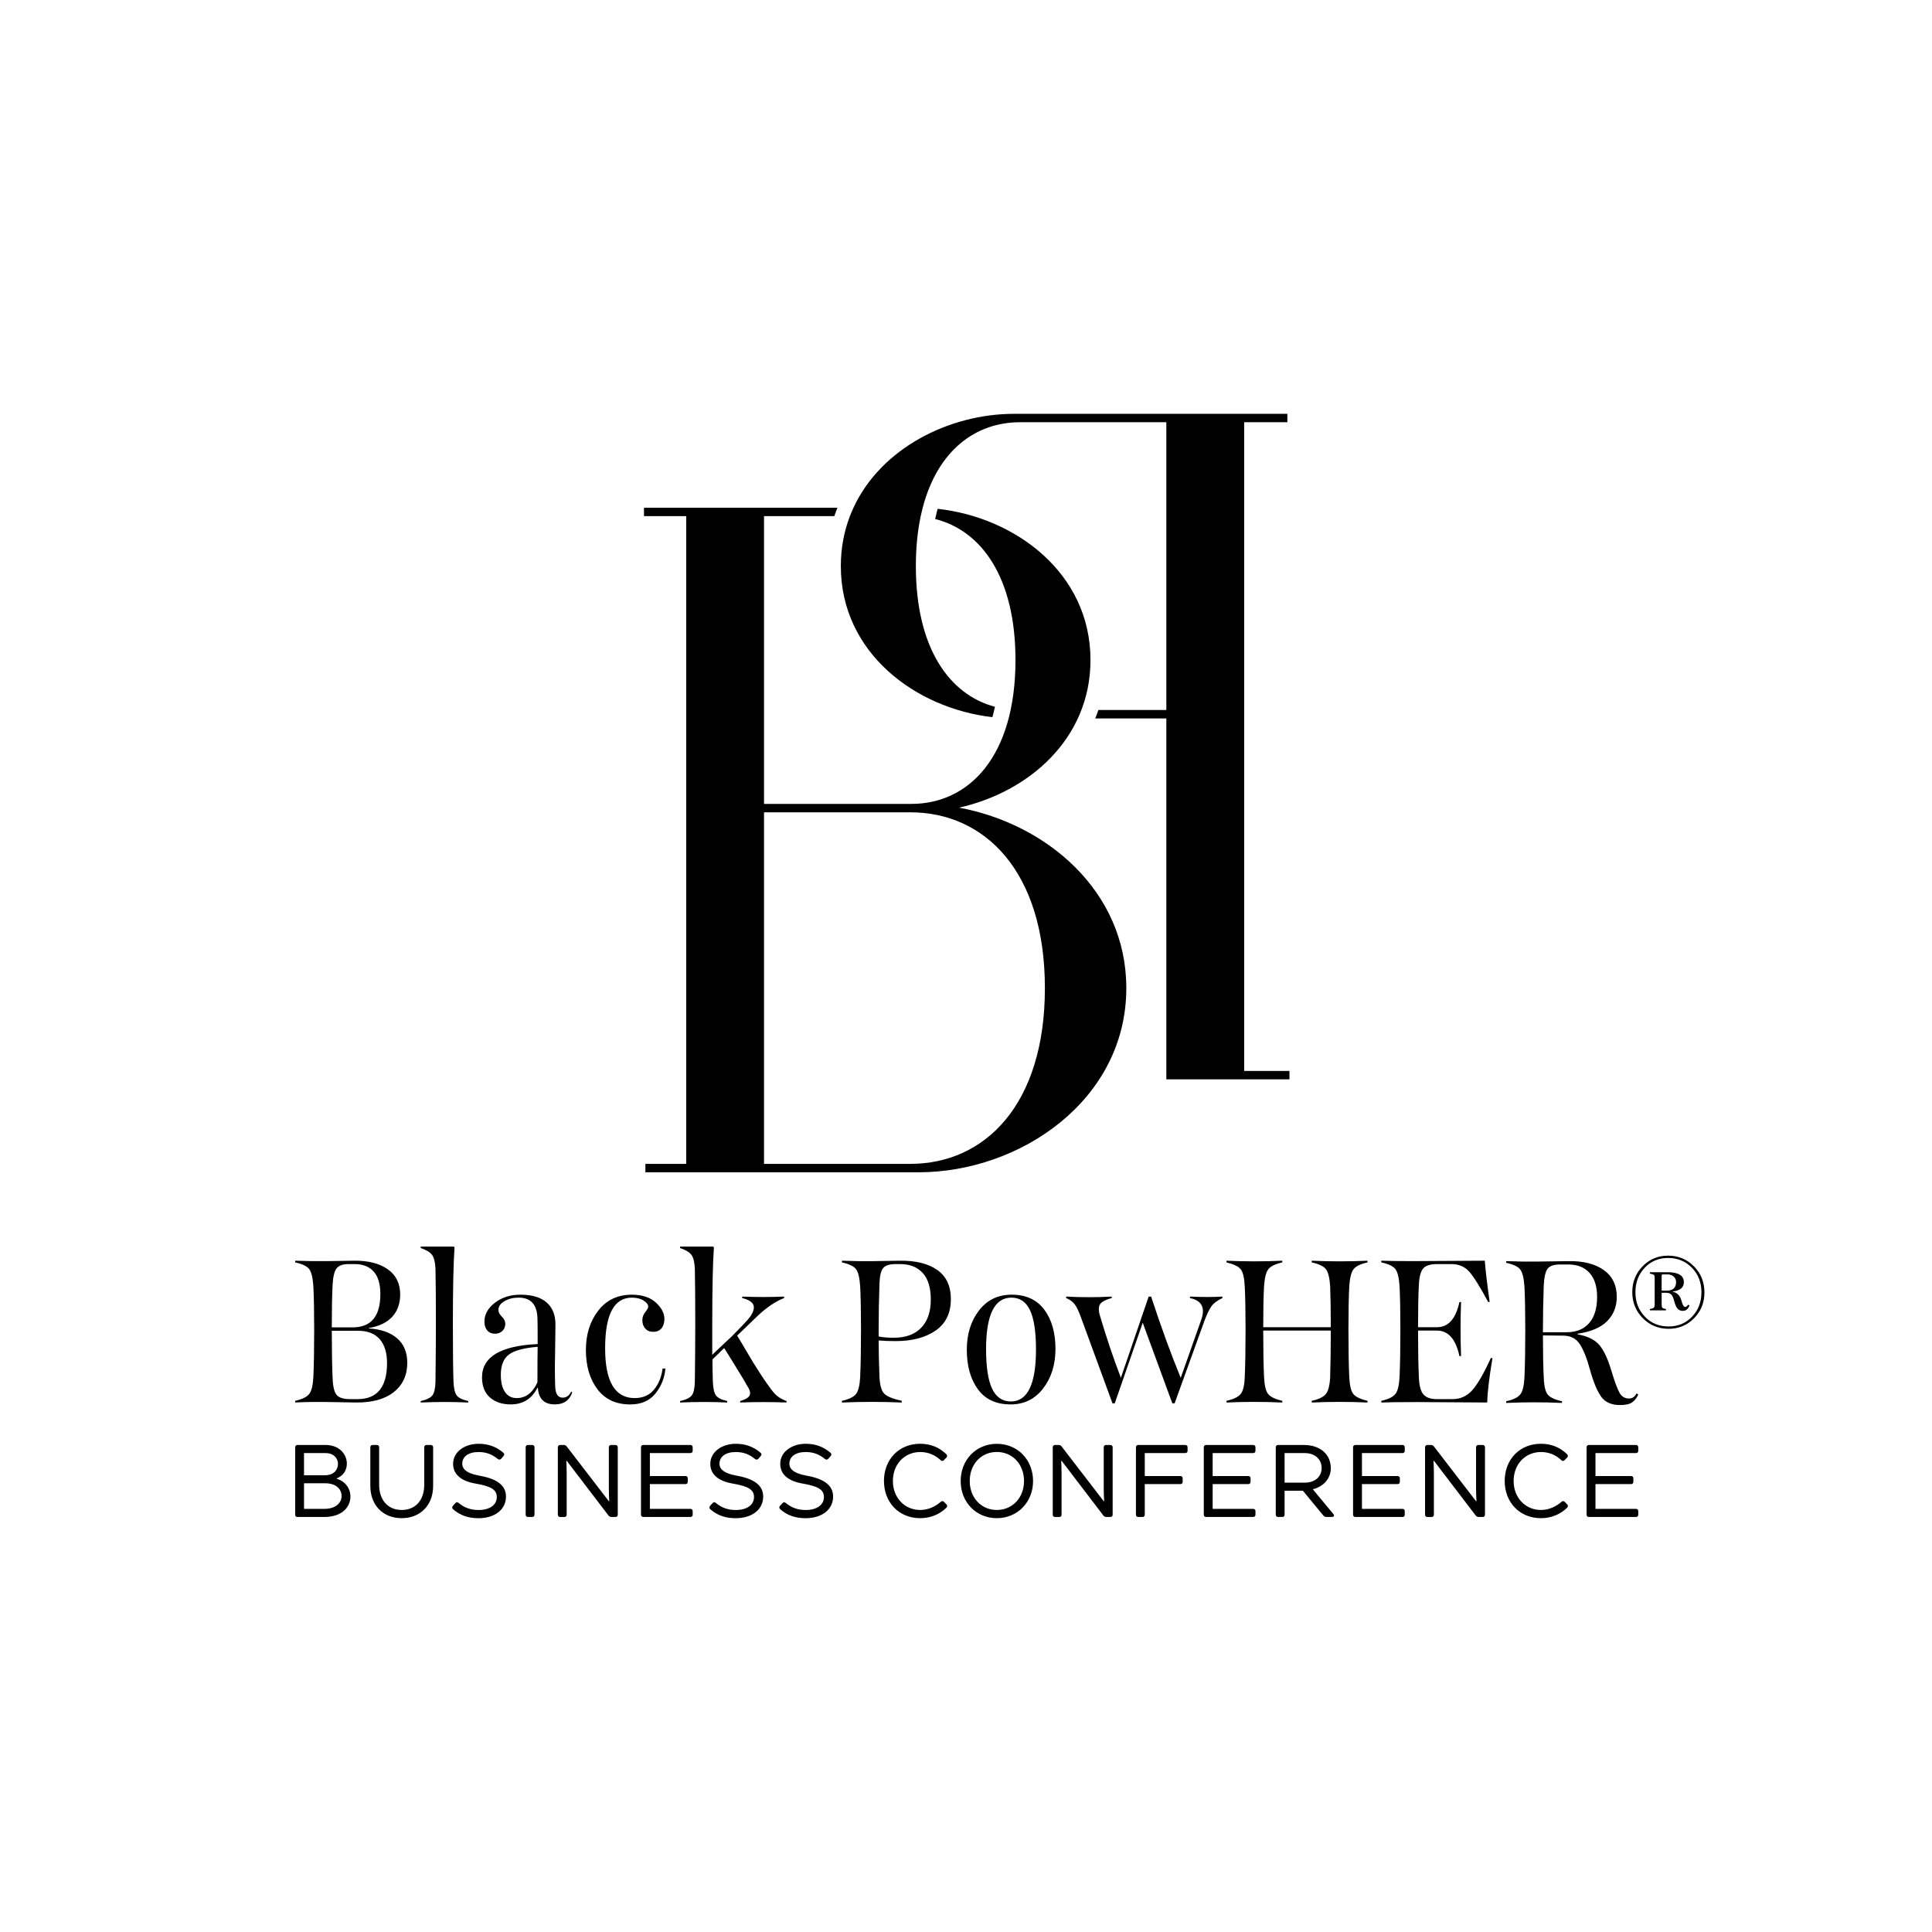 <?xml version="1.0" encoding="UTF-8"?>
<svg id="Layer_1" xmlns="http://www.w3.org/2000/svg" version="1.1" viewBox="0 0 200 200">
  <!-- Generator: Adobe Illustrator 29.4.0, SVG Export Plug-In . SVG Version: 2.1.0 Build 152)  -->
  <path d="M87.985,53.429c.113-.295.235-.585.367-.87,2.847-6.155,9.898-9.72,16.633-9.72h28.282v.87h-4.473v67.156h4.69v.87h-12.745v-37.364h-7.358c.116-.287.223-.577.321-.87h7.037v-29.792h-15.146c-4.601,0-8.528,2.916-10.077,8.859-.077.295-.148.596-.213.906-.32,1.528-.493,3.238-.493,5.131,0,8.508,3.486,13.312,8.187,14.563-.078.367-.166.725-.264,1.072-7.976-.922-15.69-6.669-15.69-15.635,0-1.87.336-3.6.94-5.176ZM96.807,53.728c4.766,1.198,8.315,6.012,8.315,14.596,0,10.012-4.828,14.896-10.783,14.896h-15.248v-29.792h7.277c.062-.183.127-.364.196-.544.042-.109.085-.217.129-.325h-20.028v.87h4.371v67.055h-4.224v.87h28.283c10.53,0,21.502-7.493,21.502-19.067,0-10.039-8.255-17.008-17.317-18.68,7.184-1.6,13.607-7.102,13.607-15.283,0-9.016-7.8-14.777-15.822-15.65-.025.091-.051.183-.075.276-.068.259-.129.52-.184.777ZM108.167,102.287c0,12.1-6.237,18.197-13.932,18.197h-15.144v-36.394h15.144c7.694,0,13.932,6.097,13.932,18.197ZM42.161,141.081c0-1.092-.353-1.94-1.058-2.545-.705-.604-1.679-.943-2.922-1.016v-.044c1.061-.175,1.867-.56,2.419-1.158.551-.597.827-1.369.827-2.315,0-1.136-.429-2.006-1.288-2.61-.859-.604-2.008-.899-3.446-.885l-2.891.044c-.936.015-2.018,0-3.247-.044v.175c.74.16,1.225.393,1.456.699.23.306.373.903.429,1.791.056,1.121.084,2.599.084,4.434,0,2.01-.028,3.648-.084,4.915-.042.874-.185,1.467-.429,1.78-.244.313-.73.55-1.456.71v.175c1.033-.058,2.297-.073,3.791-.044l2.514.044c1.676.014,2.978-.346,3.906-1.081.928-.735,1.393-1.744,1.393-3.025ZM34.432,133.021c.042-.844.178-1.416.408-1.715.23-.298.646-.448,1.246-.448h.628c.852,0,1.508.259,1.969.775.461.517.691,1.292.691,2.326,0,2.301-.957,3.451-2.87,3.451h-2.158c0-1.835.028-3.298.084-4.391ZM37.008,144.838h-.754c-.698,0-1.17-.149-1.414-.448-.244-.298-.381-.885-.408-1.758-.056-1.238-.084-2.862-.084-4.871h2.702c1.005,0,1.76.291,2.262.874.503.583.754,1.405.754,2.468,0,2.49-1.02,3.735-3.058,3.735ZM48.474,145.035c-.601-.131-.999-.324-1.194-.579-.196-.255-.307-.739-.335-1.453-.042-1.107-.063-3.087-.063-5.941,0-3.684.056-6.305.168-7.864,0-.102-.035-.153-.105-.153h-3.393v.153c.6.204.998.448,1.194.732.195.284.307.761.335,1.431.028,1.238.042,3.138.042,5.701,0,1.69-.014,3.67-.042,5.941-.014.714-.122,1.198-.325,1.453-.203.255-.604.448-1.204.579v.153c1.634-.073,3.275-.073,4.922,0v-.153ZM59.239,144.139l-.105-.087c-.209.423-.503.633-.88.633-.475,0-.733-.357-.775-1.07-.042-.932-.049-2.024-.021-3.277,0-.364.007-.885.021-1.562.014-.677.021-1.234.021-1.671,0-.99-.307-1.751-.922-2.283-.615-.531-1.515-.797-2.702-.797-1.034,0-1.913.277-2.639.83-.726.554-1.089,1.209-1.089,1.966,0,.379.098.681.293.906.195.226.468.339.817.339.293,0,.541-.095.744-.284.202-.189.304-.437.304-.743,0-.262-.119-.51-.356-.743-.238-.233-.356-.466-.356-.699,0-.349.206-.648.618-.896.412-.247.904-.371,1.477-.371,1.257,0,1.906.714,1.948,2.141.014.291.021,1.179.021,2.665-3.84.175-5.76,1.325-5.76,3.451,0,.903.272,1.595.817,2.075.545.481,1.264.721,2.158.721,1.257,0,2.178-.575,2.765-1.726h.042c.07,1.151.656,1.726,1.76,1.726.908,0,1.508-.415,1.801-1.245ZM55.636,143.091c-.489,1.092-1.208,1.638-2.158,1.638-.517,0-.918-.211-1.204-.633-.286-.422-.429-1.012-.429-1.769,0-.976.276-1.675.827-2.097.551-.422,1.546-.692,2.985-.808-.014.83-.021,2.053-.021,3.67ZM67.847,144.259c.607-.75.953-1.613,1.037-2.588h-.293c-.112.874-.408,1.602-.89,2.184-.482.583-1.149.874-2.0.874-2.039,0-3.058-1.718-3.058-5.155,0-3.495.922-5.242,2.765-5.242.503,0,.911.102,1.225.306.314.204.471.415.471.633,0,.117-.102.302-.304.557-.203.255-.304.535-.304.841,0,.349.101.637.304.863.202.226.478.339.827.339.363,0,.646-.12.848-.36.202-.24.304-.564.304-.972,0-.597-.297-1.165-.89-1.704-.594-.539-1.421-.808-2.482-.808-1.466,0-2.626.55-3.477,1.649-.852,1.1-1.278,2.458-1.278,4.074,0,1.66.398,3.014,1.194,4.063.796,1.048,1.927,1.573,3.393,1.573,1.131,0,2-.375,2.608-1.125ZM81.42,145.035c-.391-.145-.712-.32-.964-.524-.251-.204-.538-.539-.859-1.005-.28-.379-.569-.801-.869-1.267-.3-.466-.559-.874-.775-1.223-.217-.349-.496-.819-.838-1.409-.342-.59-.611-1.038-.806-1.343l2.178-2.097c.922-.859,1.815-1.456,2.681-1.791v-.153c-1.438.058-2.884.058-4.336,0v.153c.726.175,1.124.452,1.194.83.07.379-.14.852-.628,1.42-.224.262-.789.852-1.697,1.769-.028.029-.154.146-.377.349-.224.204-.503.466-.838.786-.335.321-.587.561-.754.721v-3.189c0-3.684.056-6.305.168-7.864,0-.102-.035-.153-.105-.153h-3.393v.153c.6.204.998.448,1.194.732.195.284.307.761.335,1.431.028,1.238.042,3.138.042,5.701,0,1.69-.014,3.67-.042,5.941-.014.714-.122,1.198-.325,1.453-.203.255-.604.448-1.204.579v.153c1.634-.073,3.26-.073,4.88,0v-.153c-.587-.131-.974-.324-1.163-.579-.189-.255-.297-.739-.325-1.453-.028-.932-.042-1.689-.042-2.272l1.215-1.18c.084.131.325.517.723,1.158.398.641.757,1.227,1.079,1.758.321.532.495.834.524.906.293.408.405.743.335,1.005-.07.262-.405.481-1.005.655v.153c1.62-.058,3.219-.058,4.797,0v-.153ZM97.016,131.459c-.945-.662-2.251-.979-3.917-.95l-2.688.044c-.938.015-2.023,0-3.255-.044v.175c.742.16,1.229.393,1.46.699.231.306.374.903.43,1.791.056,1.121.084,2.599.084,4.434,0,2.01-.028,3.648-.084,4.915-.042.874-.186,1.467-.43,1.78-.245.313-.732.55-1.46.71v.175c2.072-.087,4.137-.087,6.196,0v-.175c-.924-.204-1.53-.451-1.817-.743-.287-.291-.452-.874-.494-1.748-.056-1.514-.084-2.767-.084-3.757.504.044,1.085.066,1.743.066,1.722,0,3.108-.364,4.158-1.092,1.05-.728,1.575-1.813,1.575-3.255,0-1.354-.472-2.363-1.418-3.025ZM95.357,137.455c-.665.685-1.607,1.027-2.825,1.027-.644,0-1.169-.044-1.575-.131v-.721c0-1.412.028-2.993.084-4.74.028-.815.158-1.358.389-1.627.231-.269.654-.404,1.271-.404h.504c.98,0,1.75.306,2.31.917.56.612.84,1.529.84,2.752,0,1.267-.333,2.243-.998,2.927ZM108.105,135.576c-.77-1.034-1.897-1.551-3.381-1.551-1.414,0-2.541.546-3.381,1.638-.84,1.092-1.26,2.446-1.26,4.063,0,1.675.381,3.036,1.145,4.085.763,1.048,1.893,1.573,3.392,1.573,1.4,0,2.523-.553,3.371-1.66.847-1.107,1.271-2.468,1.271-4.085,0-1.675-.385-3.029-1.155-4.063ZM104.64,145.078c-.868,0-1.512-.437-1.932-1.311-.42-.874-.63-2.242-.63-4.107,0-3.553.875-5.33,2.625-5.33.868,0,1.508.433,1.922,1.3.413.867.62,2.225.62,4.074,0,3.582-.868,5.374-2.604,5.374ZM121.362,145.275h.233l3.087-8.541c.268-.713.514-1.223.74-1.529.225-.306.599-.582,1.121-.83v-.153c-.973.058-2.093.058-3.362,0v.153c1.226.248,1.614,1.005,1.163,2.272l-2.115,5.985c-.987-2.388-2.009-5.191-3.066-8.41h-.254l-2.876,8.41c-.79-2.068-1.516-4.223-2.178-6.466-.155-.539-.141-.932.042-1.18.183-.247.578-.451,1.184-.612v-.153c-1.607.087-3.179.087-4.715,0v.153c.381.16.673.371.877.633.204.262.419.707.645,1.333l3.277,8.934h.233l2.897-8.344,3.066,8.344ZM141.564,145.013c-.742-.175-1.232-.411-1.47-.71-.238-.298-.378-.892-.42-1.78-.056-1.267-.084-2.905-.084-4.915,0-1.835.028-3.313.084-4.434.056-.874.203-1.467.441-1.78.238-.313.721-.549,1.449-.71v-.175c-1.918.087-3.843.087-5.776,0v.175c.742.16,1.232.393,1.47.699.238.306.385.903.441,1.791.042,1.209.063,2.614.063,4.216h-6.994c0-1.748.028-3.153.084-4.216.056-.874.203-1.467.441-1.78.238-.313.721-.549,1.449-.71v-.175c-1.932.087-3.857.087-5.776,0v.175c.742.175,1.232.412,1.47.71.238.299.378.892.42,1.78.056,1.121.084,2.599.084,4.434,0,2.01-.028,3.648-.084,4.915-.028.874-.168,1.467-.42,1.78-.252.313-.742.55-1.47.71v.175c1.918-.087,3.843-.087,5.776,0v-.175c-.742-.175-1.232-.411-1.47-.71-.238-.298-.378-.892-.42-1.78-.056-1.223-.084-2.818-.084-4.784h6.994c0,1.762-.021,3.357-.063,4.784-.042.874-.189,1.467-.441,1.78-.252.313-.742.55-1.47.71v.175c1.932-.087,3.857-.087,5.776,0v-.175ZM152.392,143.932c-.553.605-1.229.907-2.027.907h-1.617c-.644,0-1.11-.164-1.397-.491-.287-.328-.445-.935-.472-1.824-.056-1.223-.084-2.818-.084-4.784h1.953c1.176,0,1.953.881,2.331,2.643h.168c-.07-1.864-.07-3.728,0-5.592h-.168c-.378,1.733-1.148,2.599-2.31,2.599h-1.974c0-1.864.028-3.32.084-4.369.042-.859.196-1.434.462-1.726.266-.291.735-.437,1.407-.437h1.491c.77,0,1.386.259,1.848.775.462.517,1.12,1.569,1.974,3.156l.147-.022c-.252-1.776-.42-3.196-.504-4.26l-7.456.044c-1.428,0-2.513-.014-3.255-.044v.175c.742.16,1.229.393,1.46.699s.374.903.43,1.791c.056,1.121.084,2.599.084,4.434,0,2.01-.028,3.648-.084,4.915-.042.874-.186,1.467-.43,1.78-.245.313-.732.55-1.46.71v.175c.56-.029,1.827-.044,3.801-.044l7.162.044c.028-1.092.21-2.621.546-4.587l-.168-.022c-.742,1.631-1.39,2.749-1.943,3.353ZM168.628,144.773c-.42,0-.742-.193-.966-.579-.224-.386-.504-1.139-.84-2.261-.364-1.223-.777-2.115-1.239-2.676-.462-.56-1.218-.936-2.268-1.125v-.066c1.386-.204,2.408-.641,3.066-1.311.658-.67.987-1.507.987-2.512,0-1.209-.452-2.133-1.355-2.774-.903-.641-2.125-.947-3.665-.917l-3.171.044c-.952.015-2.037,0-3.255-.044v.175c.742.16,1.229.393,1.46.699s.374.903.43,1.791c.056,1.121.084,2.599.084,4.434,0,2.01-.028,3.648-.084,4.915-.042.874-.186,1.467-.43,1.78-.245.313-.732.55-1.46.71v.175c1.932-.087,3.857-.087,5.776,0v-.175c-.742-.16-1.236-.393-1.481-.699-.245-.306-.382-.903-.409-1.791-.056-1.121-.084-2.563-.084-4.325l2.079.022c.77,0,1.347.291,1.733.874.385.583.738,1.471,1.061,2.665.364,1.296.752,2.228,1.166,2.796.413.568,1.061.852,1.943.852.574,0,.994-.095,1.26-.284.266-.189.476-.459.63-.808l-.189-.109c-.168.349-.427.524-.777.524ZM162.159,137.913h-2.436v-.24c0-1.369.028-2.898.084-4.587.042-.874.175-1.456.399-1.748.224-.291.644-.437,1.26-.437h.903c.924,0,1.649.288,2.174.863.525.576.788,1.409.788,2.501,0,1.165-.273,2.064-.819,2.698-.546.633-1.33.95-2.352.95ZM175.352,131.083c-.727-.733-1.617-1.099-2.67-1.099-1.042,0-1.921.366-2.636,1.099-.716.733-1.073,1.626-1.073,2.679,0,1.065.363,1.964,1.09,2.696.727.733,1.617,1.099,2.67,1.099,1.042,0,1.92-.363,2.636-1.09.715-.727,1.073-1.617,1.073-2.67,0-1.076-.364-1.98-1.09-2.713ZM175.163,136.303c-.647.676-1.457,1.013-2.43,1.013-.985,0-1.803-.338-2.456-1.013-.652-.675-.979-1.517-.979-2.524,0-1.019.32-1.866.962-2.542.641-.675,1.448-1.013,2.421-1.013.984,0,1.806.338,2.464,1.013.658.676.987,1.523.987,2.542,0,1.008-.324,1.849-.97,2.524ZM174.451,135.29c-.149,0-.275-.206-.378-.618-.149-.549-.452-.864-.91-.945v-.034c.767-.091,1.151-.412,1.151-.962,0-.687-.561-1.03-1.683-1.03h-1.837v.137c.217.046.355.092.412.137.057.046.086.143.086.292v2.799c0,.149-.032.252-.094.309-.063.057-.198.103-.404.137v.137h1.666v-.137c-.195-.034-.318-.077-.369-.129s-.077-.157-.077-.318v-1.236h.429c.275,0,.469.066.584.198.114.132.212.358.292.678.091.355.203.61.335.764.132.155.318.232.558.232.32,0,.549-.189.687-.567l-.137-.069c-.103.149-.206.223-.309.223ZM172.528,133.607h-.515v-1.511c0-.114.034-.172.103-.172h.464c.286,0,.512.075.678.223.166.149.249.338.249.567,0,.595-.326.893-.979.893ZM34.866,153.084v-.049c.672-.261,1.041-.844,1.041-1.524-.005-.931-.738-1.927-2.21-1.927h-2.904c-.143,0-.237.098-.237.24v6.979c0,.141.094.234.237.234h2.772c1.901,0,2.711-1.072,2.711-2.128,0-.844-.556-1.579-1.411-1.824ZM31.472,150.422h2.226c.86,0,1.289.555,1.289,1.116,0,.588-.397,1.181-1.367,1.181h-2.149v-2.297ZM33.593,156.197h-2.121v-2.651h2.176c1.207,0,1.714.664,1.714,1.323.005.664-.573,1.328-1.769,1.328ZM44.599,149.583h-.446c-.143,0-.237.098-.237.24v3.892c0,1.524-.854,2.597-2.331,2.597-1.46,0-2.336-1.072-2.336-2.597v-3.892c0-.141-.088-.24-.231-.24h-.446c-.143,0-.237.098-.237.24v4.001c0,1.987,1.311,3.337,3.251,3.337,1.917,0,3.251-1.339,3.251-3.337v-4.007c0-.136-.094-.234-.237-.234ZM49.588,152.752c-1.212-.218-1.736-.642-1.736-1.23,0-.719.628-1.208,1.675-1.208.771,0,1.377.207,2.011.724.05.038.11.06.16.06.066,0,.132-.033.182-.087l.254-.294c.044-.049.066-.098.066-.152,0-.065-.033-.125-.088-.174-.81-.697-1.681-.931-2.573-.931-1.427,0-2.634.833-2.634,2.074,0,1.089.832,1.791,2.309,2.042,1.598.278,2.215.621,2.215,1.394,0,.822-.738,1.345-1.879,1.345-.782,0-1.455-.212-2.077-.735-.05-.044-.11-.065-.165-.065-.061,0-.121.027-.165.082l-.265.294c-.044.049-.066.109-.066.163,0,.065.028.125.083.174.76.67,1.625.936,2.634.936,1.703,0,2.849-.898,2.849-2.243,0-1.192-.992-1.856-2.788-2.167ZM55.1,149.583h-.452c-.138,0-.231.098-.231.234v6.99c0,.136.094.229.231.229h.452c.138,0,.231-.092.231-.229v-6.99c0-.136-.094-.234-.231-.234ZM63.715,149.583h-.457c-.138,0-.231.098-.231.24v4.241c0,.631.028,1.034.044,1.334h-.05l-4.359-5.667c-.066-.087-.182-.147-.286-.147h-.397c-.138,0-.231.098-.231.24v6.984c0,.136.094.229.231.229h.452c.138,0,.231-.092.231-.229v-4.219c0-.566-.022-1.04-.039-1.355h.055l4.32,5.662c.066.082.176.141.286.141h.43c.138,0,.237-.092.237-.229v-6.984c0-.141-.099-.24-.237-.24ZM71.475,149.583h-4.882c-.143,0-.237.098-.237.24v6.984c0,.136.094.229.237.229h4.882c.138,0,.231-.092.231-.229v-.376c0-.141-.094-.234-.231-.234h-4.199v-2.564h3.692c.143,0,.231-.092.231-.229v-.37c0-.141-.088-.234-.231-.234h-3.692v-2.379h4.199c.138,0,.231-.087.231-.229v-.37c0-.141-.094-.24-.231-.24ZM76.216,152.752c-1.212-.218-1.736-.642-1.736-1.23,0-.719.628-1.208,1.675-1.208.771,0,1.377.207,2.011.724.05.038.11.06.16.06.066,0,.132-.033.182-.087l.253-.294c.044-.049.066-.098.066-.152,0-.065-.033-.125-.088-.174-.81-.697-1.681-.931-2.573-.931-1.427,0-2.634.833-2.634,2.074,0,1.089.832,1.791,2.309,2.042,1.598.278,2.215.621,2.215,1.394,0,.822-.738,1.345-1.879,1.345-.782,0-1.455-.212-2.077-.735-.05-.044-.11-.065-.165-.065-.061,0-.121.027-.165.082l-.265.294c-.044.049-.066.109-.066.163,0,.065.028.125.083.174.76.67,1.625.936,2.634.936,1.703,0,2.849-.898,2.849-2.243,0-1.192-.992-1.856-2.788-2.167ZM83.453,152.752c-1.212-.218-1.736-.642-1.736-1.23,0-.719.628-1.208,1.675-1.208.771,0,1.377.207,2.011.724.05.038.11.06.16.06.066,0,.132-.033.182-.087l.253-.294c.044-.049.066-.098.066-.152,0-.065-.033-.125-.088-.174-.81-.697-1.681-.931-2.573-.931-1.427,0-2.634.833-2.634,2.074,0,1.089.832,1.791,2.309,2.042,1.598.278,2.215.621,2.215,1.394,0,.822-.738,1.345-1.879,1.345-.782,0-1.455-.212-2.077-.735-.05-.044-.11-.065-.165-.065-.061,0-.121.027-.165.082l-.265.294c-.044.049-.066.109-.066.163,0,.065.028.125.083.174.76.67,1.625.936,2.634.936,1.703,0,2.849-.898,2.849-2.243,0-1.192-.992-1.856-2.788-2.167ZM97.717,155.468c-.044-.049-.099-.076-.16-.076-.055,0-.116.027-.171.076-.595.523-1.345.844-2.127.844-1.603,0-2.827-1.258-2.827-3.005,0-1.753,1.223-2.994,2.827-2.994.81,0,1.521.288,2.121.849.05.049.105.071.16.071.061,0,.116-.022.16-.071l.27-.272c.05-.054.077-.114.077-.174s-.028-.12-.077-.169c-.722-.708-1.62-1.089-2.711-1.089-2.199,0-3.752,1.622-3.752,3.849s1.554,3.854,3.752,3.854c1.063,0,2.011-.392,2.722-1.094.044-.049.072-.103.072-.163s-.028-.12-.077-.174l-.259-.261ZM103.196,149.464c-2.149,0-3.747,1.655-3.747,3.854,0,2.194,1.603,3.843,3.747,3.843,2.127,0,3.747-1.655,3.747-3.843,0-2.205-1.603-3.854-3.747-3.854ZM103.196,156.312c-1.625,0-2.81-1.274-2.81-2.994,0-1.737,1.174-3.01,2.81-3.01,1.625,0,2.81,1.274,2.81,3.01,0,1.72-1.196,2.994-2.81,2.994ZM114.946,149.583h-.457c-.138,0-.231.098-.231.24v4.241c0,.631.028,1.034.044,1.334h-.05l-4.359-5.667c-.066-.087-.182-.147-.286-.147h-.397c-.138,0-.231.098-.231.24v6.984c0,.136.094.229.231.229h.452c.138,0,.231-.092.231-.229v-4.219c0-.566-.022-1.04-.039-1.355h.055l4.32,5.662c.066.082.176.141.286.141h.43c.138,0,.237-.092.237-.229v-6.984c0-.141-.099-.24-.237-.24ZM122.706,149.583h-4.882c-.138,0-.231.098-.231.24v6.984c0,.136.094.229.231.229h.452c.138,0,.231-.092.231-.229v-3.174h3.692c.138,0,.231-.092.231-.229v-.37c0-.141-.094-.234-.231-.234h-3.692v-2.379h4.199c.143,0,.231-.087.231-.229v-.37c0-.141-.088-.24-.231-.24ZM129.734,149.583h-4.882c-.143,0-.237.098-.237.24v6.984c0,.136.094.229.237.229h4.882c.138,0,.231-.092.231-.229v-.376c0-.141-.094-.234-.231-.234h-4.199v-2.564h3.692c.143,0,.231-.092.231-.229v-.37c0-.141-.088-.234-.231-.234h-3.692v-2.379h4.199c.138,0,.231-.087.231-.229v-.37c0-.141-.094-.24-.231-.24ZM135.907,154.172c1.119-.299,1.857-1.105,1.857-2.199-.011-1.448-1.119-2.39-2.799-2.39h-2.667c-.138,0-.231.098-.231.24v6.984c0,.136.094.229.231.229h.452c.138,0,.231-.092.231-.229v-2.488h1.895l2.127,2.58c.066.082.187.136.292.136h.556c.165,0,.248-.054.248-.141,0-.049-.028-.114-.088-.185l-2.105-2.537ZM132.981,153.481v-3.059h2.088c1.03,0,1.747.621,1.747,1.552,0,.92-.722,1.508-1.741,1.508h-2.094ZM145.188,149.583h-4.882c-.143,0-.237.098-.237.24v6.984c0,.136.094.229.237.229h4.882c.138,0,.231-.092.231-.229v-.376c0-.141-.094-.234-.231-.234h-4.199v-2.564h3.692c.143,0,.231-.092.231-.229v-.37c0-.141-.088-.234-.231-.234h-3.692v-2.379h4.199c.138,0,.231-.087.231-.229v-.37c0-.141-.094-.24-.231-.24ZM153.489,149.583h-.457c-.138,0-.231.098-.231.24v4.241c0,.631.028,1.034.044,1.334h-.05l-4.359-5.667c-.066-.087-.182-.147-.286-.147h-.397c-.138,0-.231.098-.231.24v6.984c0,.136.094.229.231.229h.452c.138,0,.231-.092.231-.229v-4.219c0-.566-.022-1.04-.039-1.355h.055l4.32,5.662c.066.082.176.141.286.141h.43c.138,0,.237-.092.237-.229v-6.984c0-.141-.099-.24-.237-.24ZM161.976,155.468c-.044-.049-.099-.076-.16-.076-.055,0-.116.027-.171.076-.595.523-1.345.844-2.127.844-1.603,0-2.827-1.258-2.827-3.005,0-1.753,1.223-2.994,2.827-2.994.81,0,1.521.288,2.121.849.05.049.105.071.16.071.061,0,.116-.022.16-.071l.27-.272c.05-.054.077-.114.077-.174s-.028-.12-.077-.169c-.722-.708-1.62-1.089-2.711-1.089-2.199,0-3.752,1.622-3.752,3.849s1.554,3.854,3.752,3.854c1.063,0,2.011-.392,2.722-1.094.044-.049.072-.103.072-.163s-.028-.12-.077-.174l-.259-.261ZM169.362,149.583h-4.882c-.143,0-.237.098-.237.24v6.984c0,.136.094.229.237.229h4.882c.138,0,.231-.092.231-.229v-.376c0-.141-.094-.234-.231-.234h-4.199v-2.564h3.692c.143,0,.231-.092.231-.229v-.37c0-.141-.088-.234-.231-.234h-3.692v-2.379h4.199c.138,0,.231-.087.231-.229v-.37c0-.141-.094-.24-.231-.24Z"/>
</svg>